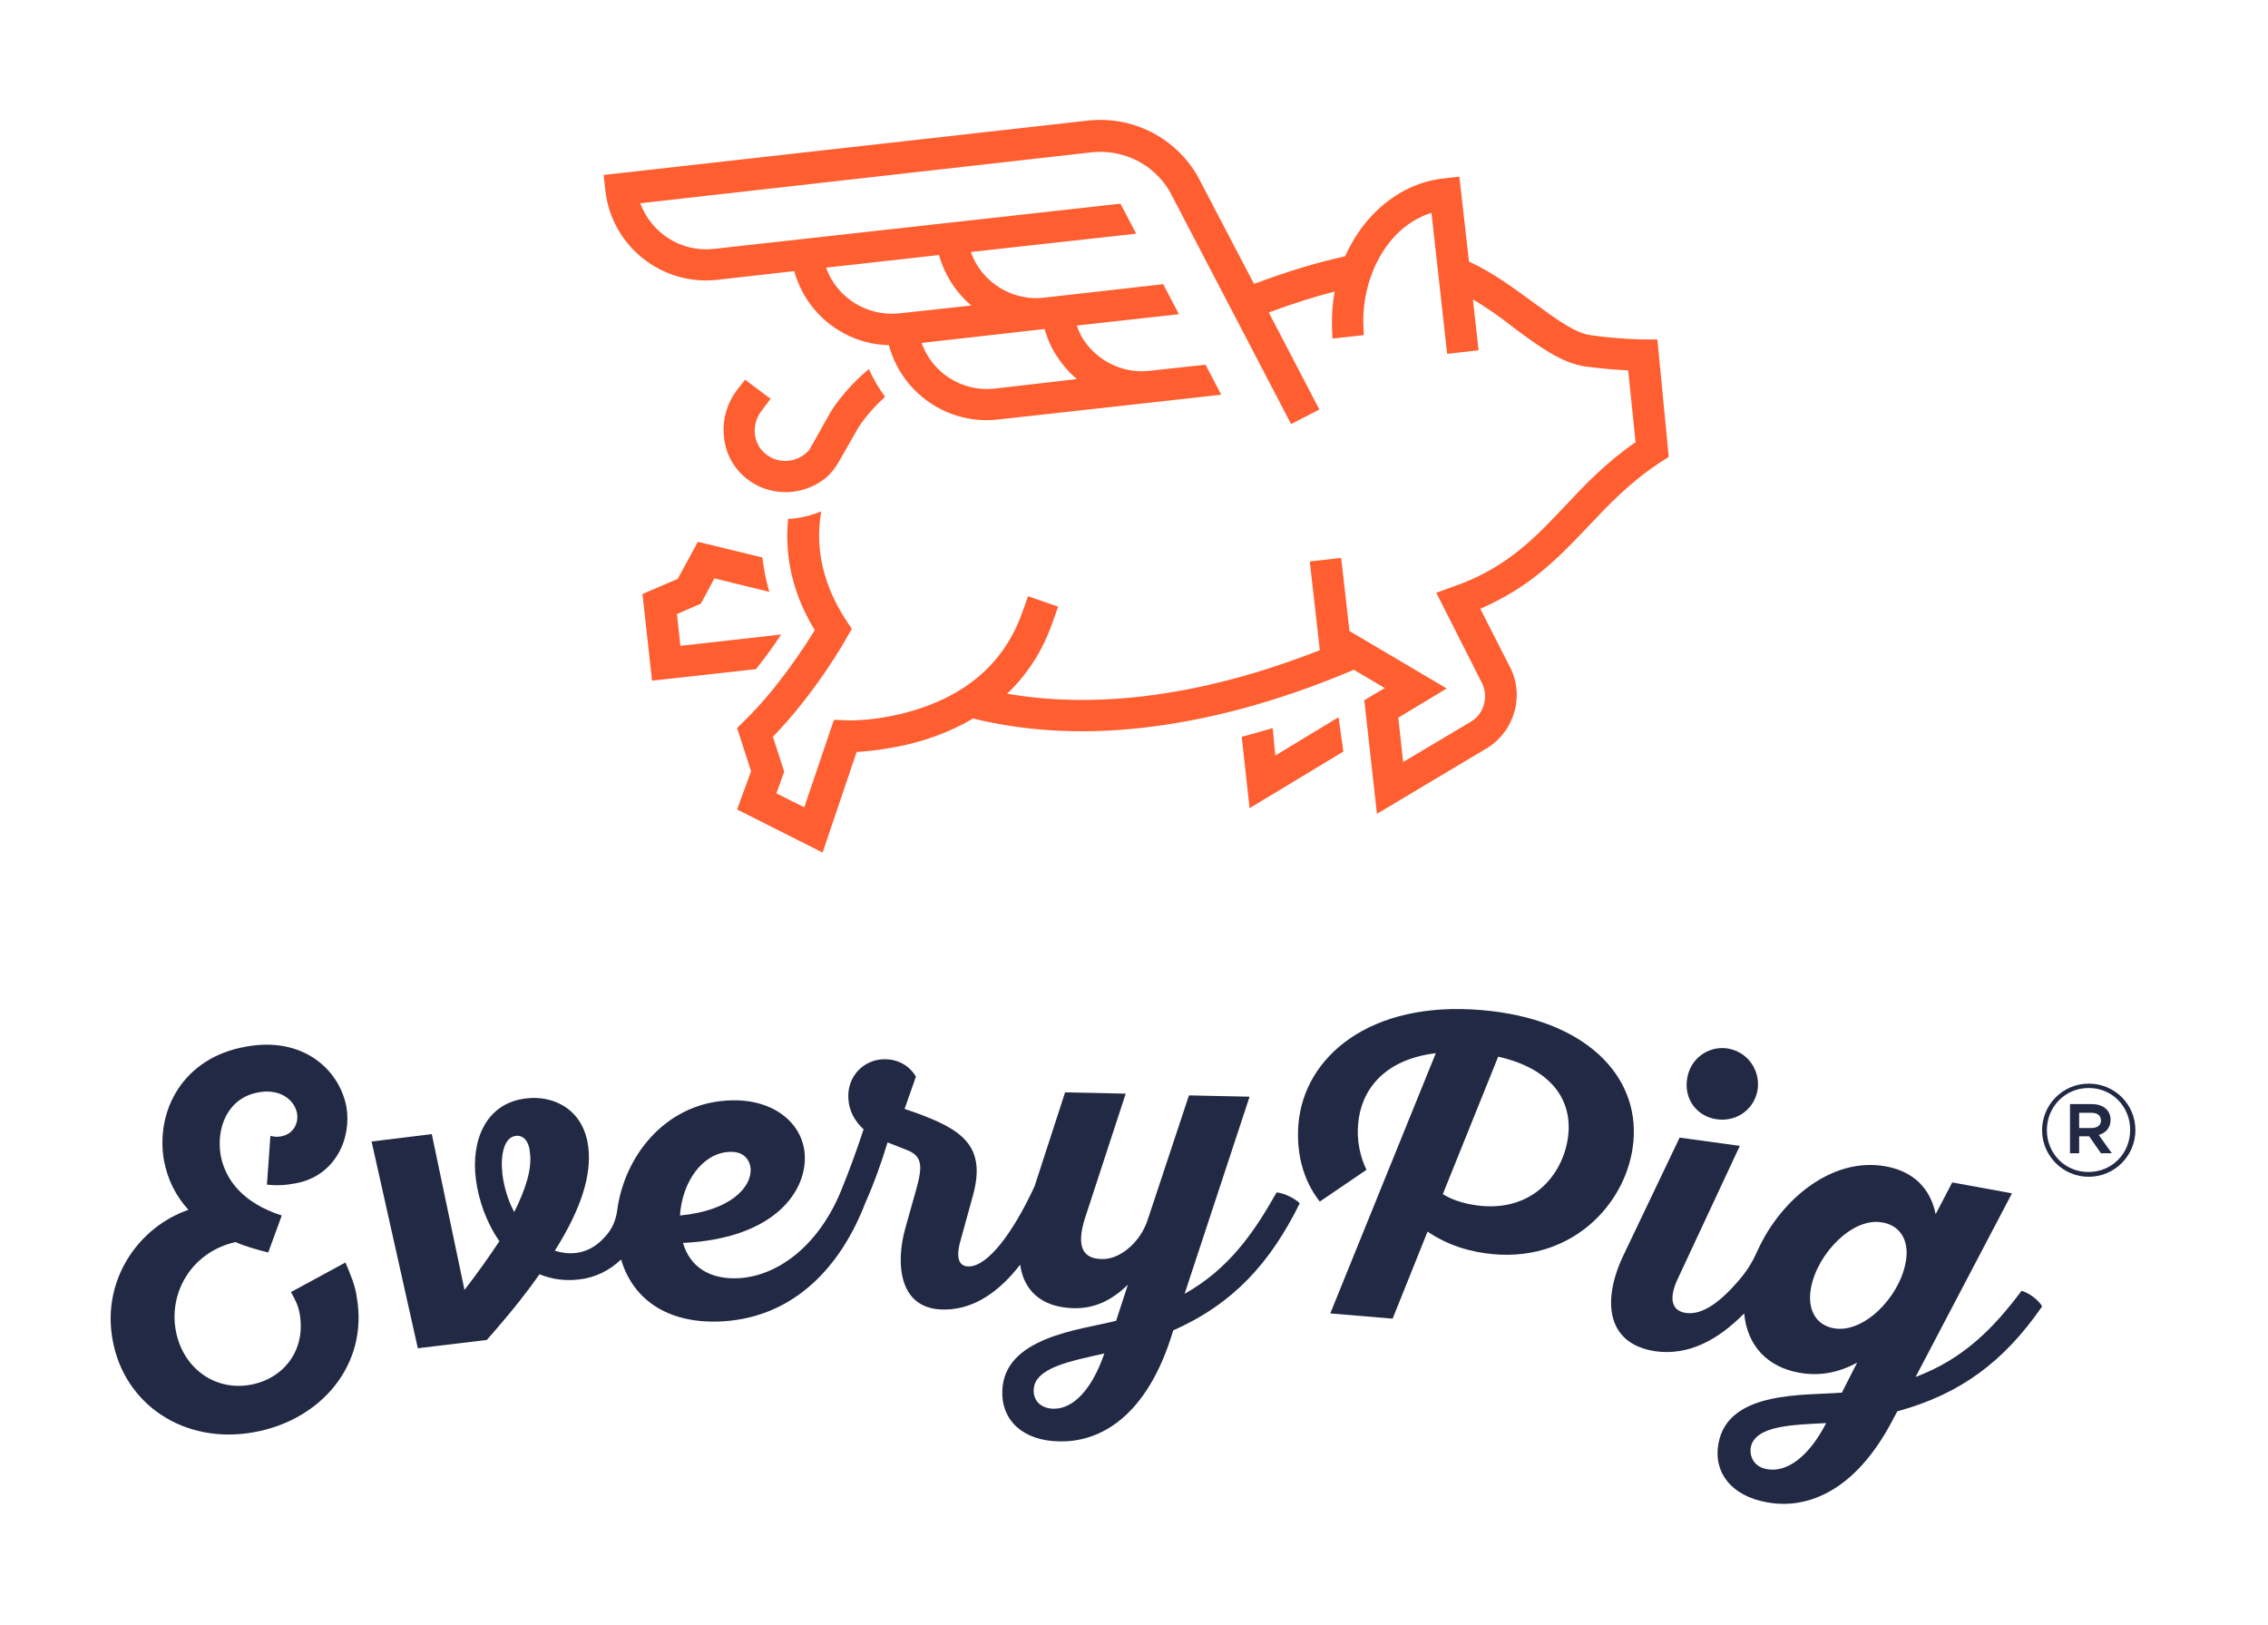<svg version="1.2" xmlns="http://www.w3.org/2000/svg" xmlns:xlink="http://www.w3.org/1999/xlink" overflow="visible" preserveAspectRatio="none" viewBox="0 0 520 373.3" xml:space="preserve" y="0px" x="0px" id="Layer_1_1573034137156" width="168.943" height="121"><g transform="translate(1, 1)"><style type="text/css">
	.st0_1573034137156{fill:none;}
	.st1_1573034137156{fill:#222944;}
	.st2_1573034137156{fill:#FF5E31;}
</style><g>
	<path d="M236,318.4c-0.1,2.2,1.5,4.2,4.5,4.3c4.5,0.2,8.8-4.5,11.6-12.7C244.8,311.6,236.1,313.2,236,318.4z" class="st0_1573034137156" vector-effect="non-scaling-stroke"/>
	<path d="M342.4,241.8l-12.7,31.6c2.8,1.7,5.9,2.4,8.9,2.7c12.3,1,19.2-7.9,19.9-16.6   C359.3,251.4,354.4,244.5,342.4,241.8z" class="st0_1573034137156" vector-effect="non-scaling-stroke"/>
	<path d="M171.1,267.6c-0.2-2.2-1.7-4.1-5.1-3.8c-6,0.3-10.6,6.9-11.1,14.6C166.6,277.3,171.3,271.8,171.1,267.6z" class="st0_1573034137156" vector-effect="non-scaling-stroke"/>
	<path d="M227,88.3l18.9-2.1c-1.9-1.6-3.5-3.5-4.8-5.6c0,0-0.1-0.1-0.1-0.1c-1.1-1.8-1.9-3.7-2.5-5.8l-28.2,3.2   C212.7,84.6,219.5,89.1,227,88.3z" class="st0_1573034137156" vector-effect="non-scaling-stroke"/>
	<path d="M400.4,331.6c-0.3,2.2,0.8,4.5,3.8,5c4.6,0.8,9.6-3,13.6-10.6C410.2,326.4,401.4,326.5,400.4,331.6z" class="st0_1573034137156" vector-effect="non-scaling-stroke"/>
	<path d="M117.3,260c-2.8,0.3-3.6,4.5-3.1,8.9c0.4,3,1.3,5.9,2.7,8.6c2.7-5.4,4-10.1,3.6-13.6   C120.3,261.2,118.9,259.9,117.3,260z" class="st0_1573034137156" vector-effect="non-scaling-stroke"/>
	<path d="M205.2,71l16.5-1.8c-1.9-1.6-3.5-3.5-4.8-5.6c-1.1-1.8-2-3.8-2.6-6l-25.8,2.9C190.8,67.3,197.7,71.9,205.2,71z" class="st0_1573034137156" vector-effect="non-scaling-stroke"/>
	<path d="M478.5,254.7h-2.8v3.5h2.8c1.4,0,2.2-0.7,2.2-1.8C480.7,255.3,479.8,254.7,478.5,254.7z" class="st0_1573034137156" vector-effect="non-scaling-stroke"/>
	<path d="M477.9,249.1c-5.5,0-9.6,4.3-9.6,9.7c0,5.3,4.1,9.6,9.5,9.6c5.5,0,9.6-4.3,9.6-9.7   C487.4,253.3,483.3,249.1,477.9,249.1z M480.7,264l-2.7-3.9h-2.3v3.9h-2.1v-11.2h5c2.6,0,4.3,1.3,4.3,3.6c0,1.8-1.1,3-2.6,3.4   l3,4.2H480.7z" class="st0_1573034137156" vector-effect="non-scaling-stroke"/>
	<path d="M430.6,279.8c-6.6-1.2-14.9,7-16.4,15.1c-1,5.1,1.2,8.5,5.2,9.2c6.8,1.3,15-6.9,16.5-15   C437,283.7,434.3,280.5,430.6,279.8z" class="st0_1573034137156" vector-effect="non-scaling-stroke"/>
	<path d="M392.7,256.2c4.6,0.6,8.6-2.4,9.3-6.9c0.6-4.5-2.4-8.7-7-9.4c-4.5-0.6-8.6,2.5-9.2,7.1   C385.1,251.6,388.1,255.6,392.7,256.2z" class="st1_1573034137156" vector-effect="non-scaling-stroke"/>
	<path d="M78.2,289.1l-12.5,6.8c1,1.7,1.7,3.2,2,4.9c1.5,8.4-3.6,15-11.3,16.4c-8.4,1.5-15.6-4.1-17.1-12.5   c-1.6-8.7,3.6-18,13.7-20.3c2.2,1,4.8,1.7,7.5,2.4l3.1-8.5c-8.7-2.8-12.9-8-14-13.8c-1.1-6.5,1.7-13.3,8.7-14.5   c4.9-0.9,8.2,1.7,8.8,4.8c0.4,2.4-0.9,4.8-3.6,5.3c-0.9,0.2-1.7,0.1-2.5-0.1l-0.8,11.2c2.4,0.3,4.5,0.1,6.6-0.3   c9.2-1.7,12.9-10.5,11.6-17.7c-1.7-8.6-10.1-16.1-23-13.7c-14.5,2.5-20.8,14.8-18.8,26.2c0.8,4.2,2.6,8,5.6,11.3   c-11.1,3.8-19.9,15.7-17.4,29.8c2.6,14.8,16.3,24.2,32.4,21.3c15.6-2.8,26.3-15.7,23.6-31C80.5,294.5,79.3,291.7,78.2,289.1z" class="st1_1573034137156" vector-effect="non-scaling-stroke"/>
	<path d="M270.6,296.3l14.9-45.3l-13.9-0.3l-9.4,28.4c-0.9,2.8-2.5,5.2-4.9,7.1c-1.7,1.3-3.7,2.2-5.8,2.1   c-5.2-0.1-5.3-4.3-3.8-9.2l9.4-28.8l-13.9-0.3l-7,21.6c-5,10.8-10.7,18.3-15,18.4c-2.9,0.1-2.9-3-1.9-6.2l2.8-10.2   c3.1-11.4-2.7-15.1-13.1-18.9l-2.6-0.9l2.6-7.4c-1.4-2.4-4-4.1-7.4-4c-4.6,0.1-8.3,3.9-8.1,8.8c0.1,3.1,1.5,5.4,3.5,7.3   c-1.6,4.9-3.4,9.8-5.2,14.2c-5,12.2-14.1,19.4-23.3,20c-6.6,0.4-11.3-2.5-12.9-8.1c21.2-1,28.5-12.1,27.9-20.4   c-0.5-7.3-7.5-13.1-18.1-12.3c-14.1,1-23.3,12.9-24.9,25.3c-0.3,2.2-1.2,4.3-2.7,5.9c-1.9,2.2-4.2,3.5-6.7,3.8   c-1.7,0.2-3.2,0-4.9-0.5c6.3-10,8.4-17.6,7.7-23.7c-1-8.8-8-12.1-14.3-11.3c-9.4,1.1-12.6,9.9-11.5,18.5c0.6,4.8,2.4,10,5.4,14.3   c-2.3,3.5-5,7.3-8,11.2l-7.5-35.8l-13.8,1.7l10.6,47.5l15.8-1.9l2.1-2.4c3.9-4.5,7.2-8.7,10-12.7c2.7,1.1,5.7,1.6,9,1.2   c3.8-0.4,7.1-2.1,9.7-4.6c2.9,9.8,11.5,15,23.6,14.2c16.2-1.1,26.8-12.6,32.4-27.2c2-4.5,3.7-9.3,5.1-13.9l4.3,1.7   c3.8,1.4,3.7,3.9,2.3,9l-2.5,8.9c-2.3,8.1-1.7,19.2,9.4,18.8c6.5-0.2,12.1-4.1,16.9-10.3c0.8,5.7,4.6,9.8,12.3,10   c4.9,0.1,8.8-1.9,12.4-5.4l-2.7,8.3c-8.3,2.1-25.8,3.7-26.1,16.2c-0.2,6.6,4.7,11.4,13.1,11.5c8.2,0.2,19.2-4.4,25.5-23.6l0.6-1.9   c13.7-6.1,22.2-15.4,29-29.2c-0.9-1-3.6-2.4-5.3-2.5C286.4,282.4,280.7,290.6,270.6,296.3z M116.9,277.5c-1.4-2.6-2.3-5.6-2.7-8.6   c-0.5-4.4,0.3-8.6,3.1-8.9c1.6-0.2,3,1.1,3.2,3.9C121,267.5,119.6,272.1,116.9,277.5z M166,263.7c3.4-0.3,4.9,1.7,5.1,3.8   c0.3,4.2-4.5,9.7-16.2,10.8C155.4,270.6,160,264.1,166,263.7z M240.5,322.7c-3.1-0.1-4.6-2.1-4.5-4.3c0.1-5.2,8.8-6.7,16.2-8.4   C249.4,318.2,245.1,322.8,240.5,322.7z" class="st1_1573034137156" vector-effect="non-scaling-stroke"/>
	<path d="M338.7,231.1c-25.6-2.2-40.7,10.7-42,26.2c-0.5,6.1,0.8,12.6,4.9,17.8l10.7-7.3c-1.4-2.9-2.3-6.7-1.9-10.6   c0.6-7.3,5.5-14.7,17.8-16.2L304,300.8l14.3,1.2l8-20c4.6,3.1,9.6,4.7,15.2,5.2c18.5,1.6,30.8-12.2,32-25.9   C374.9,246.1,362.4,233.1,338.7,231.1z M358.6,259.5c-0.8,8.7-7.6,17.7-19.9,16.6c-3-0.3-6.1-1-8.9-2.7l12.7-31.6   C354.4,244.5,359.3,251.4,358.6,259.5z" class="st1_1573034137156" vector-effect="non-scaling-stroke"/>
	<path d="M462.5,295.6c-6.5,8.7-13.4,15.7-24.3,19.8l22.1-42.2l-13.7-2.5l-3.8,7.3c-1.2-6-5.2-9.9-11.5-11   c-12.1-2.2-23.9,7.4-29.3,19.3c-1,2.3-2.3,4.5-3.9,6.4c-4.5,5.4-8.7,8.5-12.5,8c-3.7-0.5-3.8-3.8-2-7.7l14.3-30.7l-13.8-1.9   L371,287.9c-4.8,10.5-3.4,20,7.6,21.6c7.4,1,14.1-2.4,20.3-8.7c0.7,7.5,5.4,12.3,12.5,13.6c4.7,0.9,9.2,0,13.4-2.3l-3.5,6.9   c-8.7,0.7-26.1-0.5-28.3,11.7c-1.2,6.5,2.8,12,11.1,13.5c8,1.5,19.7-1.2,29-19.2l0.9-1.7c14.6-4,24.5-11.5,33.2-24.1   C466.6,297.9,464.3,296.1,462.5,295.6z M404.2,336.6c-3-0.5-4.1-2.8-3.8-5c1-5.1,9.8-5.2,17.3-5.6   C413.8,333.6,408.8,337.4,404.2,336.6z M435.9,289.2c-1.5,8-9.7,16.3-16.5,15c-3.9-0.7-6.1-4.1-5.2-9.2c1.5-8.1,9.7-16.4,16.4-15.1   C434.3,280.5,437,283.7,435.9,289.2z" class="st1_1573034137156" vector-effect="non-scaling-stroke"/>
	<path d="M290.8,166.3c-2.4,0.7-4.8,1.4-7.1,2l1.8,16.4l21.5-13l-1.1-7.9l-14.5,8.8L290.8,166.3z" class="st2_1573034137156" vector-effect="non-scaling-stroke"/>
	<path d="M154.4,132l-8.1,3.5l2.2,19.9l23.4-2.6l0.4,0c2.3-2.9,4.3-5.7,5.8-8l-23.1,2.6l-0.8-7.3l5.5-2.4l3.1-5.8   l12.6,3.1c-0.8-2.7-1.3-5.3-1.6-7.9l0,0l-14.8-3.6L154.4,132z" class="st2_1573034137156" vector-effect="non-scaling-stroke"/>
	<path d="M163.4,63.3l17.7-2c2.7,9.8,11.5,16.8,21.7,17c2.9,10.9,13.4,18.4,25,17.1l51.2-5.7l-3.6-6.9l-12.8,1.4   c-5,0.6-9.8-1.3-13.1-4.6c0,0-0.1-0.1-0.1-0.1c-1.6-1.6-2.8-3.5-3.5-5.7l23.4-2.6l-3.6-6.9l-27.3,3.1c-5,0.6-9.8-1.3-13.1-4.6   c-1.6-1.6-2.9-3.6-3.7-5.9l37.9-4.2l-3.6-6.9l-93.3,10.4c-7.5,0.8-14.3-3.7-16.8-10.5L249.3,34c7.3-0.8,14.3,2.8,17.9,9L295,96.4   l0.1,0l6.4-3.3l-11.6-22.3c5.7-2.1,10.7-3.7,15.1-4.8c-0.5,2.7-0.7,5.6-0.6,8.5l0.1,2.3l7.2-0.8l-0.1-1.9   c-0.5-10.9,5.1-22.9,15.6-26.2l3.6,32.4l7.2-0.8l-1.3-11.7c3.4,2,6.6,4.3,9.5,6.6c5.5,4.1,10.8,8,16.2,8.8c3.7,0.5,7.4,0.8,9.9,0.9   l1.7,16.5c-6.8,4.7-11.6,9.8-16.2,14.7c-6.5,6.9-12.7,13.5-23.7,17.8l-5.8,2.1l10.3,20.4c1.8,3.2,0.8,7.3-2.3,9.2l-15.6,9.3   l-1.1-10.2l11.1-6.7l-22.3-13.2l-1.9-16.8l-7.2,0.8l2.3,20.4l0,0c-30.5,12-54.3,13-71.7,10c1.7-1.6,3.3-3.4,4.8-5.5   c2.3-3.1,4.2-6.8,5.7-11.1l1.2-3.4l-6.9-2.4l-1.2,3.4c-3.7,10.8-11.5,18.3-23.3,22.3c-9.1,3.1-17.2,2.9-17.3,2.8l-2.7-0.1   l-6.8,20.1l-6.4-3.2l1.8-5l-2.6-8c9.9-10.2,16.7-22.3,17-22.9l1.1-1.9l-1.2-1.8c-6.4-9.7-7-18.6-5.8-25.2c-1.9,0.8-3.8,1.3-5.9,1.6   c-0.6,0.1-1.1,0.1-1.7,0.1c-0.7,6.9,0.2,15.9,6.1,25.6c-2.4,3.9-8.5,13.4-16.2,20.9l-1.6,1.6l3.2,9.9l-3.2,8.8l19.6,9.9l7.8-23.1   c1.1-0.1,2.6-0.2,4.2-0.4c3.9-0.5,9-1.4,14.3-3.4c2.7-1,5.5-2.3,8.2-3.9c10.6,2.6,23.6,3.9,39.1,2.1c14-1.6,30.1-5.6,48.2-13.3   l7.1,4.2l-4.7,2.8l2.9,26.1l25.4-15.2c6.4-4.1,8.5-12.4,4.9-18.9l-6.6-13c2-0.9,3.8-1.8,5.6-2.8c8.2-4.6,13.7-10.4,19-16   c4.8-5.1,9.7-10.3,16.7-14.9l1.9-1.2L379,77l-3.2,0c-0.1,0-6.2-0.1-12.2-1c-3.6-0.5-8.1-3.9-12.9-7.4c-4.5-3.3-9.3-6.9-14.9-9.5   l-2.2-19.5L330,40c-10,1.1-18.3,8.2-22.6,17.9c-5.6,1.2-12.5,3.2-20.5,6.2l-0.4,0.1l-12.9-24.7c-5.1-8.9-14.9-13.9-25.1-12.8   L137.4,39.2l0.4,3.6C139.2,55.5,150.7,64.7,163.4,63.3z M238.5,74.6c0.6,2.1,1.4,4,2.5,5.8c0,0,0.1,0.1,0.1,0.1   c1.3,2.1,2.9,4,4.8,5.6L227,88.3c-7.5,0.8-14.3-3.7-16.7-10.5L238.5,74.6z M214.3,57.6c0.6,2.2,1.5,4.2,2.6,6   c1.3,2.1,2.9,4,4.8,5.6L205.2,71c-7.5,0.8-14.4-3.7-16.8-10.5L214.3,57.6z" class="st2_1573034137156" vector-effect="non-scaling-stroke"/>
	<path d="M175.7,90.6l-0.6-0.4l-5.2-3.9c0,0-0.1,0-0.1,0l-1.8,2.3c-4.6,6-4.1,14.8,1.5,19.8c3.2,2.9,7.3,4,11.2,3.6   c2.6-0.3,5.2-1.3,7.4-3c1.4-1.1,2.5-2.6,3.4-4.2c1.4-2.5,4.1-7.2,4.1-7.2c0-0.1,2.3-3.8,6.3-7.4c0,0,0-0.1,0-0.1   c-1.4-1.8-2.7-4.1-3.7-6.3c-0.2,0.2-0.6,0.5-0.8,0.7c-5.2,4.5-8,9.2-8.2,9.6l-4.6,8.2c-2.7,3.3-7.9,3.6-10.9,0.2   c-2.2-2.5-2.2-6.4-0.1-9.1L175.7,90.6z" class="st2_1573034137156" vector-effect="non-scaling-stroke"/>
	<path d="M482.9,256.3c0-2.2-1.7-3.6-4.3-3.6h-5V264h2.1v-3.9h2.3l2.7,3.9h2.5l-3-4.2   C481.8,259.3,482.9,258.2,482.9,256.3z M478.5,258.2h-2.8v-3.5h2.8c1.4,0,2.2,0.6,2.2,1.8C480.7,257.6,479.8,258.2,478.5,258.2z" class="st1_1573034137156" vector-effect="non-scaling-stroke"/>
	<path d="M477.9,248c-6,0-10.7,4.9-10.7,10.7c0,5.8,4.7,10.7,10.7,10.7c6,0,10.7-4.9,10.7-10.7   C488.6,252.8,483.9,248,477.9,248z M477.8,268.3c-5.4,0-9.5-4.3-9.5-9.6c0-5.3,4.1-9.7,9.6-9.7c5.4,0,9.5,4.3,9.5,9.6   C487.4,264,483.3,268.3,477.8,268.3z" class="st1_1573034137156" vector-effect="non-scaling-stroke"/>
</g></g></svg>